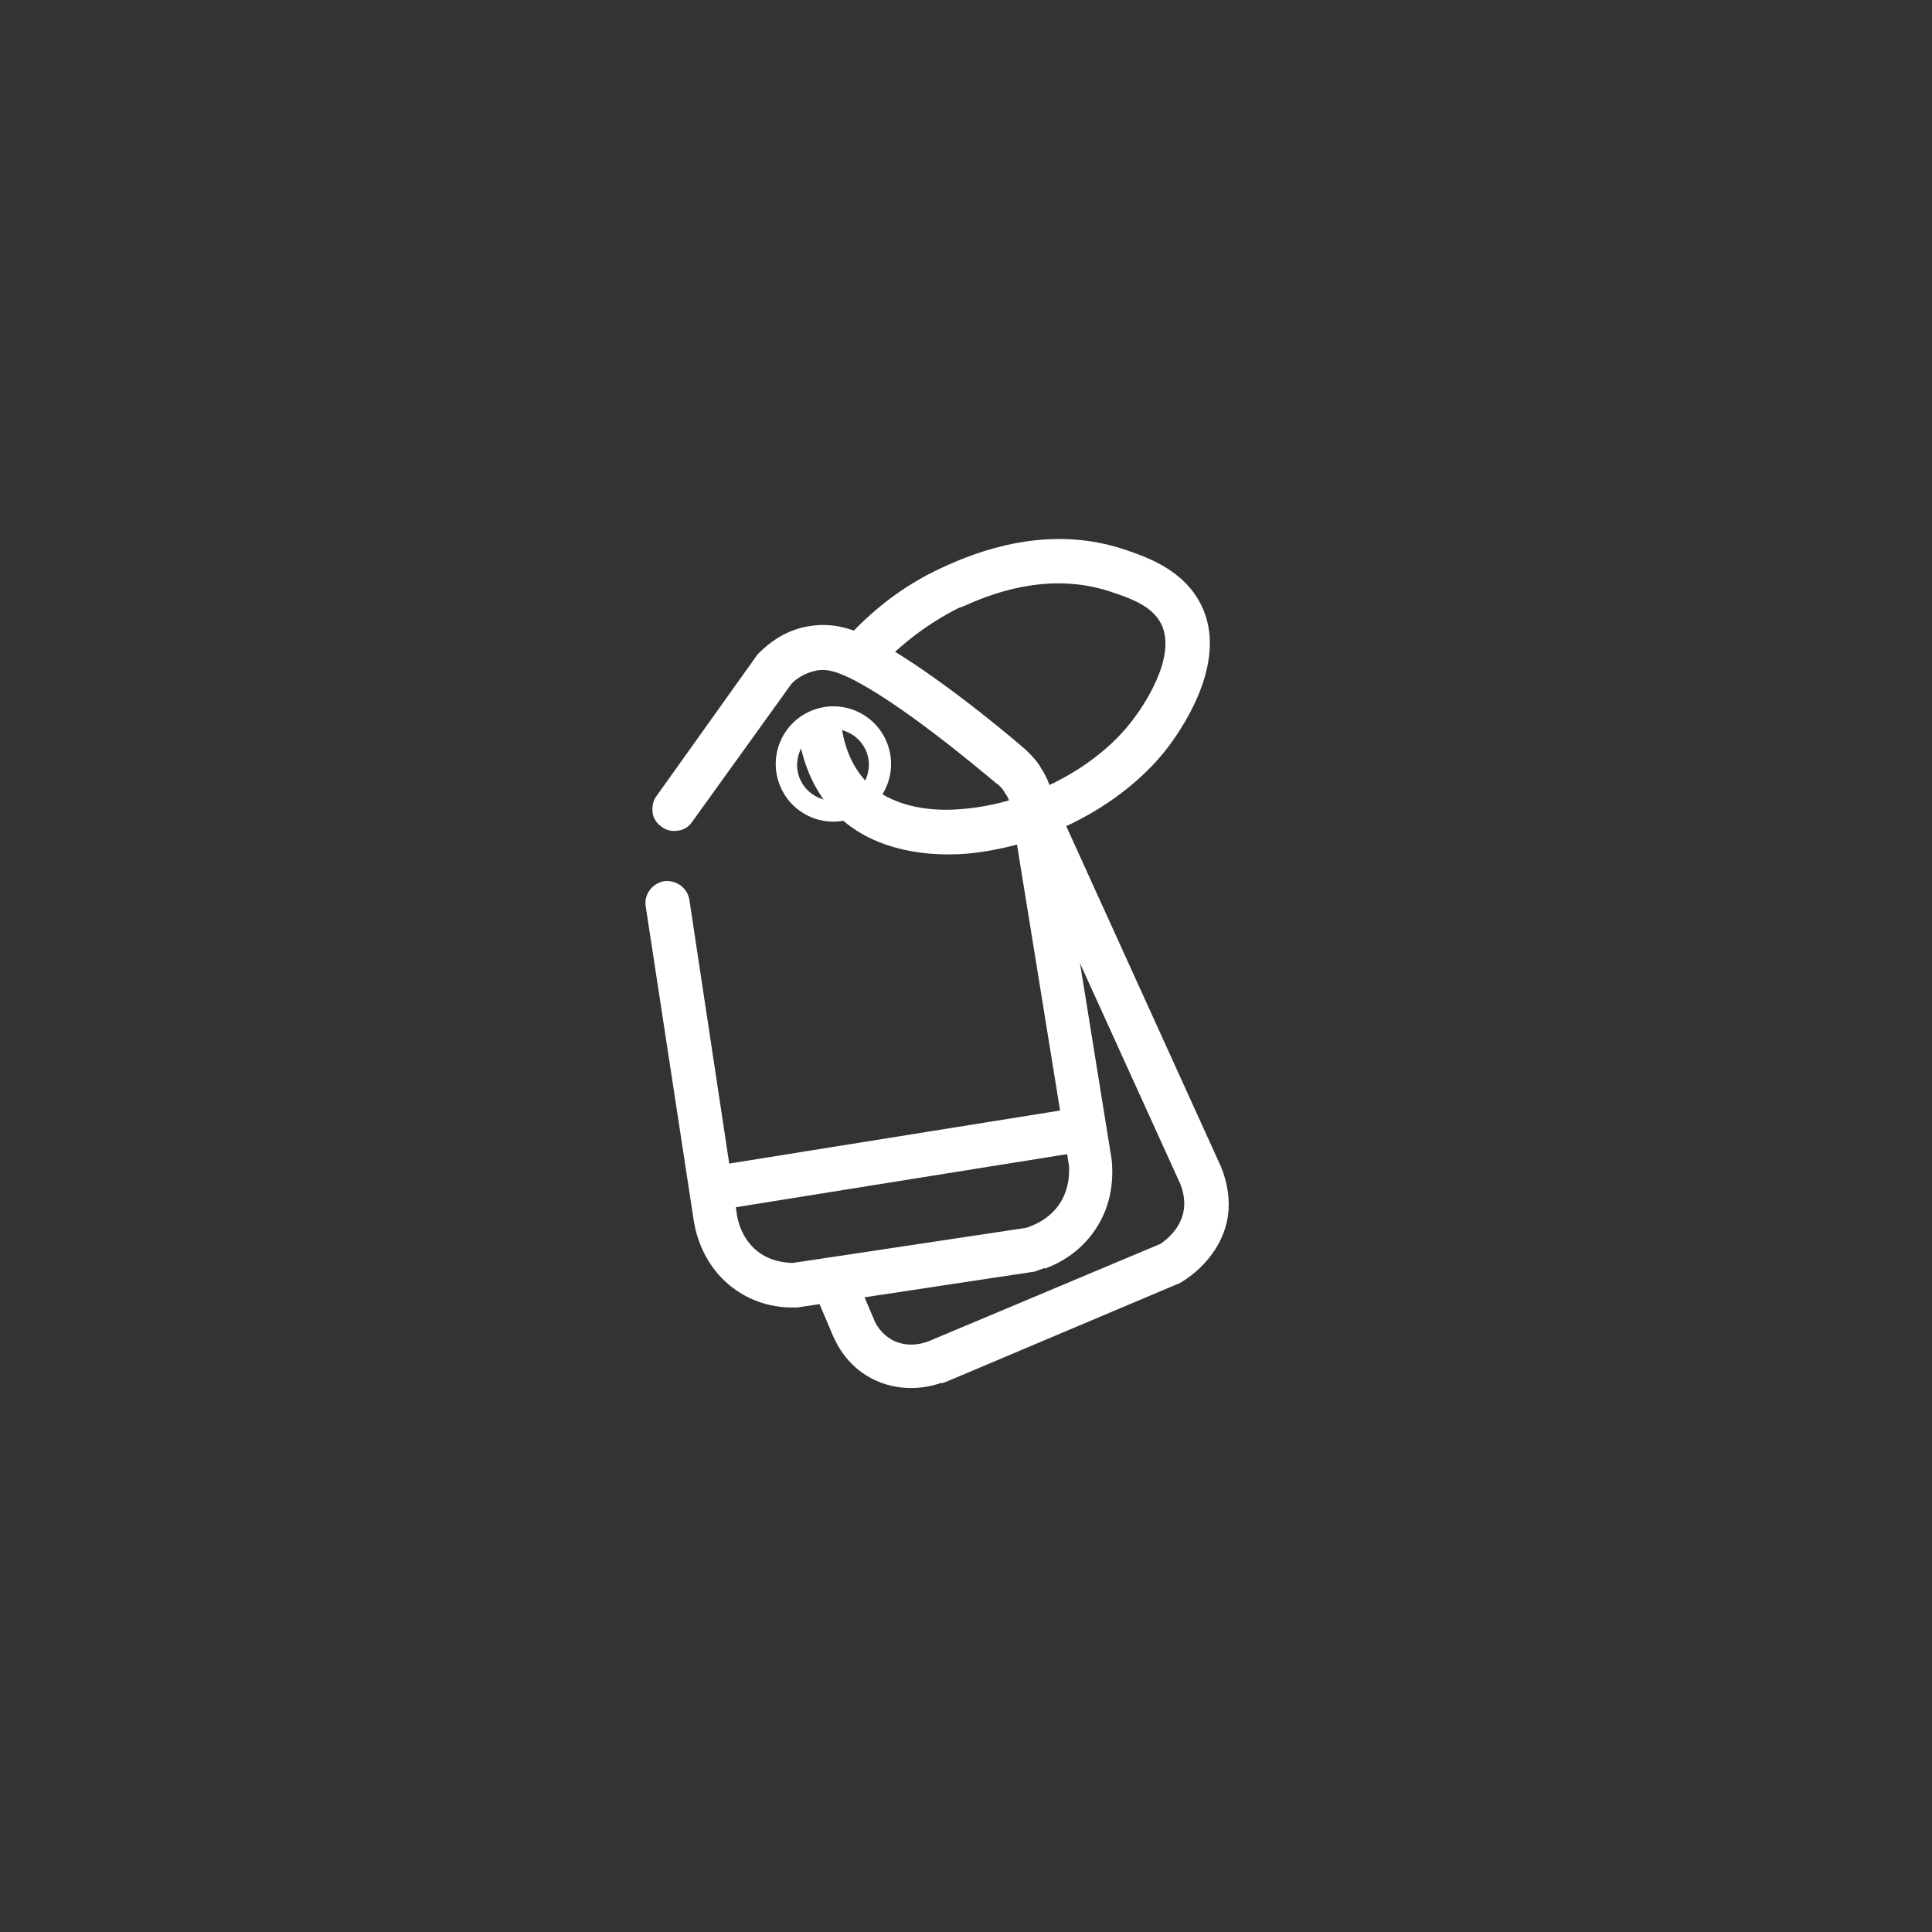 <svg width="84" height="84" viewBox="0 0 84 84" fill="none" xmlns="http://www.w3.org/2000/svg">
<rect x="0" y="0" width="84" height="84" fill="#333333" stroke="none"/>
<g clip-path="url(#clip0_274_4439)">
<g clip-path="url(#clip1_274_4439)">
<path d="M45.271 54.682C45.105 54.742 44.966 54.793 44.883 54.823L34.592 56.372C34.005 56.398 32.995 56.295 32.07 55.565C30.851 54.628 30.636 53.263 30.578 52.845L28.539 39.312C28.504 39.042 28.693 38.785 28.98 38.712C29.249 38.677 29.534 38.856 29.579 39.153L31.629 52.713C31.656 53.048 31.823 54.023 32.71 54.736C33.405 55.267 34.153 55.34 34.526 55.33L44.724 53.783C44.974 53.692 45.973 53.422 46.552 52.427C46.98 51.706 46.988 50.951 46.95 50.588L44.477 35.174C44.462 34.96 44.376 34.552 44.114 34.176C43.988 34.003 43.852 33.801 43.681 33.675C42.736 32.89 39.481 30.153 37.259 29.048C36.757 28.791 36.173 28.564 35.513 28.648C34.836 28.769 34.38 29.154 34.143 29.366L29.785 35.407C29.624 35.654 29.299 35.71 29.07 35.511C28.85 35.34 28.795 35.015 28.966 34.795L33.304 28.699C33.876 28.114 34.556 27.741 35.271 27.638C36.218 27.481 37.019 27.786 37.644 28.123C39.951 29.291 43.31 32.053 44.275 32.894C44.542 33.111 44.764 33.375 44.92 33.632C45.29 34.219 45.371 34.786 45.414 34.99L47.907 50.459C47.968 50.971 47.958 51.978 47.379 52.973C46.754 54.016 45.825 54.48 45.271 54.682Z" fill="white"/>
<path d="M45.432 55.125C45.238 55.196 45.072 55.256 44.989 55.286L34.67 56.846C33.897 56.876 32.811 56.738 31.801 55.945C30.438 54.872 30.201 53.359 30.143 52.941L28.076 39.418C27.987 38.917 28.337 38.413 28.866 38.314C29.405 38.244 29.881 38.604 29.97 39.105L32.019 52.666C32.057 53.028 32.228 53.844 32.934 54.403C33.506 54.854 34.151 54.901 34.468 54.911L44.611 53.385C44.805 53.314 45.628 53.077 46.137 52.233C46.502 51.598 46.494 50.974 46.476 50.666L43.986 35.29C43.943 35.086 43.925 34.779 43.683 34.459C43.595 34.303 43.479 34.157 43.318 34.058C42.373 33.273 39.166 30.581 36.982 29.494C36.453 29.247 36.009 29.063 35.508 29.151C34.952 29.26 34.559 29.56 34.405 29.741L30.092 35.735C29.949 35.944 29.747 36.08 29.478 36.115C29.208 36.151 28.974 36.11 28.755 35.939C28.546 35.796 28.399 35.566 28.374 35.325C28.349 35.083 28.379 34.821 28.55 34.602L32.934 28.457C33.596 27.777 34.349 27.346 35.213 27.22C36.309 27.041 37.195 27.408 37.848 27.735C40.193 28.921 43.599 31.728 44.564 32.569C44.852 32.841 45.101 33.096 45.287 33.436C45.716 34.095 45.789 34.728 45.842 34.959L48.335 50.429C48.388 51.006 48.419 52.124 47.759 53.243C47.099 54.361 46.135 54.901 45.415 55.163L45.432 55.125ZM28.975 39.216C28.975 39.216 28.947 39.226 28.957 39.254L30.996 52.787C31.034 53.149 31.226 54.366 32.322 55.222C33.113 55.844 33.965 55.942 34.561 55.944L44.797 54.415C44.797 54.415 44.964 54.354 45.102 54.304C45.684 54.092 46.465 53.651 46.991 52.769C47.517 51.888 47.502 50.983 47.461 50.528L44.978 35.086C44.945 34.909 44.885 34.398 44.544 33.894C44.398 33.665 44.224 33.446 43.995 33.247C43.04 32.434 39.72 29.689 37.45 28.539C36.873 28.247 36.175 27.968 35.349 28.111C34.699 28.222 34.102 28.565 33.622 29.054L29.253 35.068L29.304 35.206L33.735 29.107C34.035 28.809 34.591 28.356 35.389 28.222C36.188 28.088 36.858 28.378 37.425 28.642C39.684 29.765 42.977 32.519 43.932 33.333C44.151 33.504 44.325 33.723 44.471 33.952C44.774 34.438 44.824 34.922 44.905 35.144L47.378 50.558C47.418 51.014 47.441 51.852 46.933 52.696C46.291 53.777 45.266 54.15 44.83 54.246L34.604 55.803C34.1 55.798 33.231 55.738 32.44 55.116C31.44 54.351 31.223 53.237 31.183 52.782L29.144 39.249C29.144 39.249 29.04 39.224 29.013 39.234L28.975 39.216Z" fill="white"/>
<path d="M37.072 35.516C35.797 35.98 34.371 35.338 33.908 34.064C33.444 32.789 34.086 31.363 35.388 30.89C36.69 30.416 38.07 31.105 38.534 32.38C38.998 33.654 38.346 35.052 37.072 35.516ZM35.663 31.731C34.831 32.033 34.391 32.978 34.693 33.809C34.996 34.64 35.941 35.081 36.772 34.778C37.603 34.476 38.043 33.531 37.741 32.7C37.438 31.869 36.494 31.428 35.663 31.731Z" fill="white"/>
<path d="M37.092 35.571C35.79 36.045 34.354 35.376 33.88 34.074C33.406 32.772 34.076 31.336 35.378 30.862C36.68 30.388 38.116 31.058 38.59 32.359C39.063 33.662 38.394 35.097 37.092 35.571ZM35.408 30.945C34.161 31.399 33.509 32.797 33.963 34.044C34.417 35.29 35.815 35.942 37.062 35.488C38.308 35.035 38.96 33.636 38.507 32.39C38.053 31.143 36.655 30.491 35.408 30.945ZM36.792 34.834C35.933 35.146 34.961 34.716 34.648 33.857C34.336 32.998 34.766 32.026 35.653 31.703C36.539 31.38 37.456 31.831 37.779 32.717C38.101 33.604 37.651 34.521 36.792 34.834ZM35.683 31.786C34.879 32.078 34.456 32.985 34.749 33.789C35.041 34.592 35.948 35.015 36.752 34.723C37.555 34.43 37.978 33.523 37.685 32.72C37.393 31.917 36.486 31.494 35.683 31.786Z" fill="white"/>
<path d="M46.942 49.618C46.942 49.618 46.887 49.639 46.859 49.649L31.147 52.167C30.878 52.202 30.593 52.024 30.548 51.726C30.502 51.429 30.691 51.172 30.988 51.127L46.7 48.608C46.969 48.573 47.254 48.752 47.3 49.049C47.325 49.291 47.191 49.528 46.97 49.608L46.942 49.618Z" fill="white"/>
<path d="M47.093 50.034L46.927 50.094L31.215 52.613C30.687 52.711 30.2 52.323 30.112 51.822C30.014 51.293 30.374 50.817 30.903 50.719L46.614 48.2C47.143 48.102 47.629 48.49 47.718 48.991C47.786 49.437 47.536 49.873 47.093 50.034ZM31.079 51.721L46.791 49.203C46.791 49.203 46.846 49.183 46.826 49.127L31.056 51.573L31.107 51.711L31.079 51.721Z" fill="white"/>
<path d="M40.764 59.711C40.321 59.872 39.338 60.104 38.263 59.648C37.215 59.183 36.761 58.281 36.602 57.931L35.715 55.838C35.614 55.561 35.727 55.269 36.005 55.168C36.254 55.077 36.574 55.18 36.675 55.457L37.562 57.55C37.632 57.744 37.958 58.379 38.675 58.714C39.545 59.119 40.355 58.761 40.522 58.7L50.591 54.471C50.757 54.41 51.719 53.778 51.902 52.645C51.99 52.111 51.847 51.629 51.708 51.335L44.464 35.398C44.364 35.121 44.449 34.839 44.716 34.71C44.965 34.62 45.285 34.723 45.404 34.962L52.657 50.926C52.907 51.526 52.99 52.186 52.895 52.785C52.641 54.415 51.311 55.244 51.027 55.41L40.93 59.65C40.93 59.65 40.819 59.69 40.736 59.721L40.764 59.711Z" fill="white"/>
<path d="M40.915 60.126C40.472 60.287 39.323 60.58 38.086 60.026C36.887 59.49 36.393 58.478 36.214 58.072L35.337 56.007C35.246 55.758 35.221 55.516 35.327 55.289C35.423 55.035 35.614 54.871 35.853 54.752C36.352 54.571 36.909 54.807 37.108 55.268L37.995 57.361C38.056 57.528 38.303 58.034 38.907 58.316C39.615 58.623 40.27 58.353 40.381 58.313L50.449 54.083C50.449 54.083 51.349 53.536 51.472 52.582C51.535 52.151 51.421 51.753 51.33 51.504L44.087 35.567C43.996 35.318 43.971 35.076 44.066 34.821C44.162 34.567 44.343 34.375 44.565 34.295L44.592 34.285C45.091 34.103 45.61 34.322 45.837 34.773L53.091 50.737C53.37 51.42 53.484 52.163 53.391 52.856C53.114 54.682 51.601 55.609 51.316 55.776L41.175 60.063C41.175 60.063 41.064 60.103 40.953 60.144L40.915 60.126ZM36.156 55.584L37.008 57.752C37.119 58.057 37.522 58.82 38.429 59.243C39.562 59.771 40.557 59.315 40.751 59.245L50.875 54.995C51.059 54.897 52.261 54.146 52.464 52.722C52.552 52.188 52.471 51.622 52.252 51.105L45.008 35.169C45.008 35.169 44.925 35.199 44.905 35.144L52.124 51.184C52.255 51.544 52.446 52.07 52.343 52.735C52.137 54.065 51.047 54.776 50.835 54.884L40.711 59.134C40.471 59.252 39.53 59.595 38.519 59.147C37.65 58.742 37.275 57.968 37.156 57.729L36.269 55.636C36.269 55.636 36.194 55.601 36.166 55.611L36.156 55.584Z" fill="white"/>
<path d="M46.019 35.617C44.747 36.174 43.414 36.565 42.037 36.658C39.84 36.83 37.989 36.312 36.764 35.189C35.95 34.418 35.409 33.36 35.176 32.033C35.131 31.736 35.292 31.489 35.589 31.444C35.887 31.398 36.144 31.587 36.179 31.857C36.386 32.942 36.829 33.816 37.462 34.433C38.457 35.357 40.026 35.79 41.943 35.625C44.892 35.368 47.972 33.745 49.602 31.583C50.259 30.716 51.663 28.542 50.902 26.968C50.429 26.011 49.318 25.631 48.413 25.302C46.408 24.619 44.194 24.829 41.734 25.913C41.651 25.943 41.567 25.974 41.484 26.004C40.066 26.677 38.815 27.634 37.765 28.801C37.594 29.02 37.249 29.02 37.029 28.849C36.8 28.65 36.81 28.332 36.981 28.113C38.14 26.813 39.492 25.788 41.048 25.064C43.856 23.729 46.433 23.481 48.73 24.276C49.7 24.613 51.169 25.114 51.822 26.477C52.84 28.585 51.176 31.167 50.41 32.167C49.358 33.586 47.776 34.757 45.998 35.561L46.019 35.617Z" fill="white"/>
<path d="M45.321 36.373C44.268 36.756 43.137 37.01 42.077 37.114C39.76 37.298 37.767 36.737 36.475 35.514C35.575 34.68 35.003 33.539 34.741 32.129C34.706 31.859 34.763 31.587 34.907 31.378C35.05 31.169 35.279 31.023 35.521 30.998C35.753 30.945 35.997 31.013 36.206 31.156C36.416 31.3 36.562 31.529 36.615 31.761C36.791 32.763 37.205 33.554 37.779 34.098C38.678 34.931 40.145 35.339 41.903 35.169C44.731 34.924 47.683 33.38 49.249 31.303C49.717 30.694 51.17 28.565 50.497 27.147C50.111 26.346 49.142 26.009 48.285 25.725C46.393 25.096 44.262 25.275 41.923 26.346L41.673 26.437C40.349 27.107 39.142 28.017 38.11 29.146C37.956 29.327 37.717 29.445 37.448 29.481C37.206 29.506 36.952 29.41 36.76 29.229C36.569 29.048 36.45 28.809 36.453 28.557C36.455 28.305 36.523 28.061 36.704 27.869C37.908 26.521 39.305 25.448 40.889 24.714C43.753 23.358 46.441 23.07 48.907 23.898C49.942 24.243 51.496 24.807 52.237 26.326C53.364 28.645 51.601 31.389 50.801 32.464C49.721 33.893 48.076 35.15 46.215 35.984C45.91 36.095 45.643 36.224 45.339 36.335L45.321 36.373ZM35.658 31.889C35.852 33.199 36.336 34.184 37.092 34.881C38.193 35.924 39.941 36.417 42.006 36.23C43.281 36.111 44.595 35.758 45.84 35.211C47.59 34.417 49.088 33.276 50.078 31.943C50.798 30.991 52.346 28.608 51.436 26.711C50.872 25.505 49.554 25.075 48.622 24.755C46.4 23.995 43.917 24.24 41.247 25.525C39.774 26.218 38.45 27.234 37.337 28.486L37.377 28.597C38.545 27.325 39.852 26.347 41.325 25.654L41.575 25.563C44.136 24.411 46.471 24.189 48.58 24.896C49.511 25.215 50.764 25.638 51.308 26.789C52.13 28.529 50.828 30.729 49.954 31.863C48.235 34.12 45.054 35.811 41.983 36.081C39.974 36.248 38.263 35.773 37.172 34.758C36.454 34.078 35.953 33.131 35.733 31.925L35.648 31.862L35.658 31.889Z" fill="white"/>
</g>
<g clip-path="url(#clip2_274_4439)">
<path d="M101.929 37.677C101.686 37.765 101.39 37.626 101.301 37.381L100.944 36.401C100.85 35.972 100.876 35.623 101.002 35.3C101.105 35.077 101.264 34.927 101.406 34.813C101.691 34.587 101.995 34.414 102.282 34.279L102.014 33.543C101.915 33.271 102.062 33.002 102.305 32.913C102.548 32.825 102.843 32.964 102.942 33.236L103.379 34.435C103.379 34.435 103.424 34.727 103.345 34.848C103.267 34.969 103.179 35.063 103.044 35.112C102.774 35.21 102.369 35.358 102.03 35.604C101.932 35.671 101.925 35.735 101.881 35.782C101.83 35.893 101.852 36.039 101.855 36.131L102.024 36.594L111.907 32.997L111.758 32.588C111.758 32.588 111.679 32.37 111.504 32.31C111.393 32.258 111.346 32.213 111.113 32.329L110.195 32.663C110.06 32.712 109.942 32.724 109.822 32.645C109.711 32.593 109.607 32.476 109.558 32.34L109.072 31.005C108.973 30.733 109.164 30.417 109.389 30.366C109.632 30.277 109.928 30.416 110.027 30.689L110.334 31.533L110.766 31.376C111.144 31.238 111.508 31.229 111.877 31.403C112.347 31.602 112.56 32.019 112.676 32.254L113.013 33.18C113.112 33.452 112.966 33.722 112.723 33.81L101.949 37.731L101.929 37.677Z" fill="white"/>
<path d="M102.008 37.895C101.63 38.032 101.224 37.841 101.086 37.46L100.719 36.452C100.604 35.969 100.61 35.566 100.781 35.195C100.901 34.936 101.077 34.748 101.219 34.635C101.433 34.465 101.673 34.285 101.96 34.149L101.772 33.632C101.633 33.25 101.821 32.843 102.199 32.705C102.388 32.636 102.58 32.659 102.727 32.729C102.912 32.816 103.025 32.959 103.095 33.15L103.531 34.349C103.6 34.539 103.589 34.759 103.493 34.917C103.408 35.103 103.266 35.216 103.077 35.285C102.834 35.373 102.446 35.484 102.144 35.748C102.073 35.804 102.056 35.842 102.056 35.842C102.039 35.879 102.042 35.97 102.045 36.062L102.124 36.28L111.575 32.84L111.495 32.622C111.495 32.622 111.446 32.486 111.382 32.478C111.308 32.443 111.271 32.426 111.173 32.492L110.255 32.827C110.039 32.905 109.884 32.9 109.7 32.813C109.515 32.726 109.402 32.582 109.332 32.391L108.846 31.057C108.777 30.866 108.816 30.636 108.928 30.441C109.023 30.283 109.156 30.142 109.328 30.11C109.679 29.983 110.095 30.201 110.233 30.583L110.461 31.209L110.677 31.131C111.11 30.973 111.537 30.972 111.97 31.154C112.514 31.387 112.783 31.875 112.873 32.121L113.21 33.047C113.348 33.428 113.133 33.846 112.782 33.973L102.008 37.895ZM102.375 33.104C102.24 33.153 102.171 33.301 102.231 33.465L102.568 34.391L102.379 34.459C102.055 34.577 101.787 34.767 101.574 34.937C101.459 35.041 101.327 35.182 101.241 35.367C101.122 35.627 101.086 35.948 101.188 36.312L101.545 37.292C101.594 37.429 101.752 37.526 101.887 37.476L112.661 33.555C112.796 33.506 112.864 33.358 112.805 33.194L112.468 32.268C112.398 32.077 112.205 31.716 111.809 31.552C111.487 31.422 111.167 31.384 110.89 31.547L110.242 31.783L109.855 30.72C109.796 30.557 109.658 30.515 109.486 30.546C109.459 30.556 109.405 30.576 109.371 30.65C109.337 30.724 109.313 30.825 109.332 30.88L109.818 32.214C109.818 32.214 109.868 32.351 109.942 32.385C110.015 32.42 110.052 32.438 110.16 32.398L111.051 32.074C111.321 31.976 111.412 31.974 111.597 32.06C111.845 32.155 111.945 32.428 111.964 32.482L112.202 33.136L101.914 36.88L101.667 36.199C101.607 36.036 101.602 35.853 101.687 35.667C101.721 35.593 101.782 35.509 101.871 35.416C102.243 35.095 102.712 34.955 102.965 34.894C103.073 34.855 103.117 34.808 103.134 34.771C103.168 34.697 103.166 34.605 103.146 34.55L102.71 33.352C102.71 33.352 102.66 33.216 102.559 33.191C102.485 33.156 102.421 33.148 102.367 33.168L102.375 33.104Z" fill="white"/>
<path d="M119.442 21.185L89.874 31.947C89.631 32.036 89.389 31.877 89.29 31.604C89.201 31.359 89.311 31.073 89.527 30.994L119.095 20.232C119.338 20.144 119.579 20.302 119.678 20.575C119.767 20.82 119.658 21.107 119.442 21.185Z" fill="white"/>
<path d="M119.521 21.403L89.954 32.165C89.603 32.293 89.213 32.064 89.085 31.71C89.015 31.519 89.037 31.326 89.095 31.151C89.164 31.003 89.296 30.862 89.458 30.803L119.026 20.041C119.377 19.913 119.766 20.142 119.895 20.496C120.024 20.85 119.863 21.248 119.512 21.376L119.521 21.403ZM89.617 31.239C89.617 31.239 89.518 31.305 89.501 31.343C89.467 31.417 89.46 31.481 89.49 31.563C89.539 31.699 89.687 31.768 89.795 31.729L119.363 20.967C119.363 20.967 119.549 20.807 119.5 20.671C119.45 20.535 119.302 20.465 119.194 20.504L89.626 31.266L89.617 31.239Z" fill="white"/>
<path d="M117.828 27.757L95.038 36.052C92.662 36.917 89.954 35.527 89.032 32.994L84.323 20.056C83.401 17.523 84.592 14.745 86.995 13.871L95.096 10.922C95.167 9.94 95.26 9.104 95.403 8.404C95.5 7.999 95.556 7.732 95.587 7.566C95.978 6.036 96.255 4.948 97.082 4.616C97.082 4.616 97.109 4.606 97.136 4.597C97.622 4.42 98.227 4.57 99.865 5.793C100.86 6.511 101.804 7.339 102.704 8.215L109.778 5.64C112.155 4.775 114.852 6.137 115.774 8.671L120.483 21.608C121.405 24.141 120.214 26.919 117.811 27.794L117.828 27.757ZM87.332 14.797C85.415 15.494 84.454 17.726 85.197 19.769L89.906 32.707C90.65 34.749 92.794 35.851 94.711 35.153L117.474 26.868C119.391 26.17 120.363 23.966 119.619 21.923L114.9 8.958C114.157 6.915 112.013 5.814 110.096 6.511L102.751 9.185C102.589 9.244 102.414 9.184 102.284 9.077C101.364 8.147 100.356 7.311 99.341 6.539C97.918 5.484 97.534 5.439 97.426 5.478C97.021 5.625 96.752 6.649 96.478 7.828C96.446 7.994 96.38 8.234 96.311 8.629C96.15 9.366 96.05 10.266 96.009 11.33C95.988 11.523 95.892 11.681 95.73 11.74L87.332 14.797Z" fill="white"/>
<path d="M117.947 28.084L95.157 36.379C92.591 37.312 89.699 35.836 88.708 33.112L83.999 20.174C83.008 17.45 84.311 14.477 86.876 13.544L94.761 10.674C94.834 9.784 94.921 9.012 95.073 8.339C95.16 7.907 95.216 7.64 95.275 7.464C95.69 5.832 96.001 4.67 96.953 4.262C97.709 3.987 98.465 4.298 100.056 5.477C100.977 6.16 101.901 6.934 102.781 7.755L109.639 5.259C112.205 4.325 115.097 5.802 116.088 8.525L120.797 21.463C121.273 22.771 121.243 24.201 120.689 25.451C120.135 26.701 119.162 27.641 117.92 28.093L117.947 28.084ZM87.124 14.225C84.91 15.031 83.822 17.586 84.684 19.956L89.393 32.893C90.246 35.236 92.732 36.521 94.919 35.725L117.682 27.44C118.735 27.056 119.576 26.257 120.034 25.165C120.493 24.072 120.538 22.853 120.122 21.709L115.413 8.771C114.56 6.429 112.074 5.144 109.887 5.94L102.596 8.593L102.446 8.432C101.546 7.557 100.613 6.755 99.654 6.055C98.147 4.938 97.606 4.796 97.255 4.923C96.563 5.206 96.32 6.22 95.953 7.649C95.922 7.815 95.839 8.091 95.769 8.487C95.626 9.187 95.523 9.996 95.479 10.968L95.468 11.188L87.124 14.225ZM117.62 27.185L94.83 35.48C93.803 35.853 92.7 35.761 91.693 35.264C90.713 34.757 89.942 33.897 89.555 32.834L84.836 19.869C84.023 17.636 85.097 15.209 87.203 14.443L95.574 11.396C95.574 11.396 95.628 11.376 95.635 11.312C95.693 10.211 95.794 9.311 95.954 8.574C96.024 8.179 96.079 7.911 96.138 7.736C96.512 6.243 96.777 5.375 97.307 5.151C97.577 5.053 98.034 5.133 99.569 6.24C100.611 7.003 101.628 7.866 102.548 8.796C102.558 8.823 102.622 8.831 102.649 8.821L109.994 6.148C112.1 5.381 114.465 6.587 115.268 8.793L119.977 21.731C120.364 22.793 120.325 23.948 119.874 24.976C119.422 26.004 118.636 26.784 117.61 27.158L117.62 27.185ZM87.451 15.124C85.723 15.753 84.864 17.762 85.538 19.614L90.247 32.552C90.574 33.45 91.206 34.177 92.038 34.614C92.86 35.025 93.772 35.094 94.609 34.789L117.372 26.504C118.209 26.199 118.863 25.56 119.229 24.717C119.595 23.875 119.612 22.913 119.285 22.014L114.576 9.076C113.902 7.224 111.943 6.209 110.214 6.838L102.87 9.512C102.573 9.62 102.27 9.545 102.036 9.322C101.126 8.419 100.146 7.573 99.141 6.828C97.848 5.88 97.528 5.842 97.491 5.825C97.329 5.884 97.004 7.174 96.817 7.921C96.785 8.086 96.72 8.326 96.64 8.695C96.507 9.422 96.397 10.295 96.346 11.331C96.31 11.653 96.109 11.941 95.812 12.05L87.441 15.096L87.451 15.124Z" fill="white"/>
<path d="M105.332 13.674C105.089 13.762 104.831 13.641 104.742 13.396C104.186 11.87 103.458 10.624 102.552 9.565C102.002 10.321 100.988 11.4 99.311 11.918C97.553 12.465 95.986 12.11 95.214 11.835C94.965 11.741 94.839 11.478 94.905 11.239C94.971 10.999 95.221 10.846 95.469 10.941C96.141 11.19 97.479 11.505 99.011 11.009C100.786 10.424 101.765 9.081 102.085 8.533C102.163 8.412 102.288 8.335 102.433 8.313C102.578 8.291 102.726 8.361 102.819 8.45C102.96 8.584 103.083 8.755 103.234 8.917C104.205 10.074 104.994 11.484 105.606 13.081C105.695 13.326 105.585 13.613 105.342 13.701L105.332 13.674Z" fill="white"/>
<path d="M105.451 14.001C105.046 14.148 104.566 13.922 104.408 13.486C103.932 12.179 103.307 11.049 102.559 10.088C101.707 11.107 100.655 11.829 99.42 12.217C97.581 12.794 95.914 12.414 95.104 12.122C94.681 11.968 94.449 11.497 94.573 11.082C94.621 10.879 94.77 10.701 94.977 10.595C95.166 10.527 95.392 10.475 95.603 10.553C96.238 10.784 97.502 11.064 98.899 10.618C98.953 10.598 98.98 10.588 99.034 10.569C100.681 9.969 101.562 8.692 101.787 8.302C101.926 8.097 102.149 7.954 102.385 7.93C102.648 7.896 102.897 7.99 103.057 8.179C103.207 8.34 103.348 8.474 103.481 8.672C104.49 9.847 105.288 11.284 105.92 12.936C105.999 13.154 105.997 13.401 105.885 13.596C105.8 13.782 105.64 13.932 105.424 14.011L105.451 14.001ZM102.543 8.952L102.827 9.311C103.752 10.424 104.491 11.698 105.066 13.278C105.085 13.332 105.159 13.367 105.213 13.347C105.213 13.347 105.265 13.236 105.255 13.209C104.69 11.656 103.884 10.284 102.959 9.171C102.836 9 102.695 8.866 102.555 8.732C102.545 8.705 102.508 8.687 102.481 8.697C102.454 8.707 102.427 8.717 102.4 8.726C102.131 9.164 101.165 10.626 99.302 11.304C99.248 11.324 99.194 11.343 99.14 11.363C97.527 11.888 96.088 11.548 95.379 11.282L95.271 11.321C95.264 11.385 95.294 11.467 95.331 11.485C96.066 11.741 97.542 12.099 99.209 11.553C100.481 11.183 101.459 10.426 102.281 9.325L102.543 8.952Z" fill="white"/>
<path d="M104.179 19.831C103.909 19.929 103.651 19.807 103.525 19.545C103.436 19.3 103.572 19.003 103.815 18.915L105.517 18.296C105.546 17.452 105.511 16.601 105.396 15.779C105.28 14.958 105.037 14.121 104.759 13.358C104.67 13.113 104.807 12.817 105.05 12.728C105.32 12.63 105.578 12.752 105.694 12.987C106.002 13.831 106.265 14.723 106.4 15.599C106.548 16.594 106.588 17.628 106.528 18.637C106.506 18.83 106.384 18.998 106.195 19.067L104.169 19.804L104.179 19.831Z" fill="white"/>
<path d="M104.308 20.185C103.876 20.342 103.369 20.126 103.21 19.69C103.052 19.254 103.274 18.773 103.733 18.605L105.218 18.065C105.25 17.313 105.201 16.59 105.089 15.86C104.946 15.049 104.749 14.256 104.472 13.494C104.393 13.276 104.404 13.056 104.507 12.833C104.619 12.638 104.778 12.488 104.985 12.382C105.444 12.215 105.923 12.441 106.082 12.877C106.399 13.748 106.663 14.64 106.791 15.58C106.949 16.602 106.999 17.664 106.911 18.683C106.885 19.031 106.674 19.293 106.35 19.411L104.325 20.148L104.308 20.185ZM105.205 13.072C105.205 13.072 105.09 13.176 105.11 13.231C105.407 14.048 105.651 14.884 105.776 15.733C105.902 16.582 105.946 17.46 105.917 18.304L105.915 18.552L103.971 19.259C103.971 19.259 103.856 19.363 103.886 19.444C103.915 19.526 103.979 19.534 104.06 19.504L106.085 18.767C106.085 18.767 106.174 18.673 106.191 18.636C106.261 17.654 106.231 16.647 106.066 15.69C105.931 14.813 105.714 13.967 105.38 13.132C105.36 13.078 105.286 13.043 105.205 13.072Z" fill="white"/>
<path d="M98.968 21.728C98.806 21.787 98.604 21.737 98.464 21.603C97.544 20.673 96.784 19.592 96.186 18.453C95.548 17.204 95.089 15.86 94.883 14.454C94.848 14.19 95.005 13.947 95.267 13.914C95.53 13.88 95.755 14.075 95.817 14.331C96.01 15.617 96.429 16.853 97.037 18.02C97.549 19.006 98.186 19.915 98.938 20.721L100.747 20.062C100.99 19.974 101.248 20.096 101.348 20.368C101.437 20.613 101.327 20.9 101.084 20.988L99.005 21.745L98.968 21.728Z" fill="white"/>
<path d="M99.097 22.082C98.799 22.19 98.433 22.108 98.226 21.875C97.296 20.917 96.499 19.819 95.881 18.625C95.224 17.323 94.755 15.951 94.539 14.518C94.462 14.053 94.777 13.66 95.229 13.557C95.691 13.482 96.11 13.792 96.187 14.257C96.398 15.507 96.77 16.698 97.368 17.837C97.813 18.724 98.383 19.535 99.052 20.278L100.618 19.708C101.05 19.551 101.53 19.777 101.688 20.213C101.768 20.431 101.756 20.651 101.681 20.864C101.595 21.049 101.409 21.209 101.22 21.278L99.141 22.035L99.097 22.082ZM95.315 14.297C95.315 14.297 95.244 14.354 95.237 14.418C95.45 15.759 95.899 17.077 96.527 18.298C97.115 19.41 97.865 20.463 98.748 21.376C98.758 21.403 98.822 21.411 98.849 21.401L100.928 20.644C100.928 20.644 101.006 20.523 100.996 20.496C100.976 20.442 100.903 20.407 100.849 20.426L98.823 21.163L98.673 21.002C97.911 20.169 97.227 19.215 96.716 18.229C96.098 17.035 95.696 15.763 95.456 14.431C95.436 14.377 95.406 14.295 95.325 14.324L95.315 14.297Z" fill="white"/>
<path d="M94.727 22.932C94.727 22.932 94.619 22.971 94.565 22.991C94.383 22.995 94.216 22.871 94.12 22.691C93.872 22.01 93.43 20.628 93.744 18.971C94.034 17.416 94.803 16.334 95.403 15.715C95.579 15.527 95.889 15.538 96.076 15.717C96.264 15.895 96.255 16.207 96.079 16.394C95.655 16.826 94.928 17.77 94.669 19.159C94.519 19.923 94.568 20.646 94.675 21.193C94.927 20.793 95.216 20.41 95.552 20.072C95.948 19.65 96.429 19.29 96.939 19.012C97.162 18.869 97.448 18.981 97.564 19.216C97.68 19.451 97.608 19.755 97.374 19.871C96.945 20.12 96.536 20.423 96.2 20.761C95.529 21.437 95.177 22.151 94.992 22.651C94.95 22.789 94.825 22.865 94.717 22.905L94.727 22.932Z" fill="white"/>
<path d="M94.777 23.068C94.777 23.068 94.642 23.117 94.578 23.11C94.332 23.107 94.091 22.948 94.001 22.703C93.744 21.994 93.302 20.613 93.607 18.929C93.904 17.309 94.699 16.218 95.299 15.598C95.405 15.467 95.54 15.418 95.722 15.414C95.903 15.409 96.051 15.479 96.192 15.613C96.436 15.863 96.43 16.267 96.209 16.501C95.812 16.923 95.075 17.839 94.834 19.192C94.722 19.726 94.702 20.258 94.782 20.814C94.983 20.526 95.22 20.254 95.468 20.01C95.892 19.578 96.372 19.218 96.882 18.94C96.998 18.836 97.18 18.831 97.317 18.874C97.482 18.906 97.623 19.04 97.709 19.194C97.769 19.357 97.828 19.521 97.769 19.696C97.728 19.835 97.623 19.966 97.471 20.052C97.059 20.264 96.676 20.557 96.323 20.932C95.669 21.571 95.317 22.285 95.149 22.747C95.091 22.923 94.949 23.037 94.787 23.095L94.777 23.068ZM95.612 15.701C95.612 15.701 95.531 15.73 95.487 15.777C94.914 16.387 94.162 17.431 93.862 18.959C93.565 20.579 93.96 21.916 94.235 22.587C94.284 22.723 94.405 22.802 94.523 22.791C94.614 22.788 94.766 22.702 94.817 22.591C95.002 22.092 95.371 21.34 96.069 20.654C96.449 20.269 96.859 19.966 97.298 19.745C97.379 19.715 97.413 19.641 97.447 19.567C97.472 19.465 97.469 19.374 97.412 19.302C97.372 19.193 97.289 19.131 97.198 19.133C97.134 19.126 97.07 19.118 96.999 19.175C96.488 19.453 96.035 19.803 95.628 20.198C95.293 20.536 95.021 20.882 94.769 21.282L94.578 21.598L94.503 21.224C94.373 20.531 94.361 19.826 94.504 19.127C94.77 17.673 95.524 16.72 95.948 16.288C96.08 16.147 96.065 15.937 95.934 15.83C95.877 15.758 95.777 15.733 95.686 15.735C95.659 15.745 95.632 15.755 95.605 15.765L95.612 15.701Z" fill="white"/>
<path d="M109.988 17.223C109.988 17.223 109.725 17.257 109.615 17.205C108.967 16.855 108.241 16.625 107.511 16.552C106.973 16.501 106.437 16.541 105.905 16.674C105.652 16.735 105.41 16.576 105.338 16.294C105.276 16.039 105.396 15.779 105.685 15.736C106.309 15.601 106.936 15.558 107.565 15.607C108.039 15.65 108.47 15.74 108.92 15.885C108.651 15.397 108.243 14.866 107.637 14.377C106.63 13.541 105.548 13.256 104.817 13.183C104.562 13.152 104.355 12.919 104.383 12.662C104.412 12.405 104.615 12.208 104.898 12.228C105.756 12.317 107.003 12.634 108.215 13.612C109.166 14.376 109.899 15.467 110.262 16.63C110.331 16.821 110.282 17.024 110.113 17.147C110.059 17.166 110.015 17.213 109.961 17.233L109.988 17.223Z" fill="white"/>
<path d="M110.038 17.359C109.876 17.418 109.684 17.396 109.536 17.326C108.889 16.976 108.2 16.764 107.48 16.717C106.969 16.657 106.433 16.697 105.927 16.82C105.583 16.883 105.268 16.689 105.176 16.353C105.117 16.189 105.165 15.987 105.243 15.866C105.322 15.745 105.464 15.631 105.636 15.599C106.287 15.455 106.913 15.412 107.552 15.488C107.899 15.516 108.228 15.581 108.558 15.646C108.281 15.223 107.924 14.828 107.532 14.508C106.534 13.699 105.489 13.432 104.786 13.348C104.439 13.32 104.202 13.006 104.228 12.657C104.233 12.501 104.328 12.343 104.443 12.239C104.559 12.136 104.731 12.104 104.875 12.082C105.733 12.171 107.044 12.496 108.266 13.501C109.227 14.292 109.96 15.383 110.37 16.591C110.459 16.836 110.376 17.113 110.19 17.273C110.136 17.293 110.065 17.35 110.011 17.369L110.038 17.359ZM105.654 15.901C105.654 15.901 105.519 15.95 105.512 16.015C105.478 16.089 105.453 16.19 105.483 16.272C105.543 16.435 105.71 16.559 105.882 16.528C106.425 16.423 106.987 16.372 107.526 16.423C108.283 16.487 109.009 16.716 109.693 17.084C109.804 17.136 109.958 17.142 110.047 17.048C110.135 16.954 110.176 16.816 110.136 16.707C109.747 15.553 109.061 14.507 108.147 13.76C106.971 12.8 105.725 12.482 104.904 12.411C104.813 12.414 104.722 12.416 104.688 12.49C104.606 12.519 104.582 12.621 104.585 12.712C104.563 12.905 104.714 13.066 104.869 13.072C105.599 13.145 106.708 13.42 107.763 14.301C108.285 14.728 108.719 15.248 109.065 15.863L109.248 16.197L108.871 16.087C108.458 15.96 108.001 15.88 107.553 15.827C106.951 15.768 106.325 15.811 105.728 15.936C105.728 15.936 105.701 15.946 105.674 15.956L105.654 15.901Z" fill="white"/>
<path d="M117.39 21.932C117.174 22.011 116.925 21.916 116.782 21.691C116.649 21.492 115.445 19.864 113.707 19.88C112.424 19.884 111.678 20.773 111.389 21.155C111.293 21.313 111.104 21.382 110.93 21.322C110.765 21.29 110.588 21.138 110.481 20.93C110.179 20.269 109.535 20.01 109.06 19.967C108.586 19.924 107.982 20.113 107.782 20.741C107.707 20.953 107.565 21.067 107.356 21.081C107.174 21.085 106.979 20.971 106.846 20.773C106.54 20.267 106.212 19.955 105.9 19.853C105.55 19.733 105.042 19.764 104.698 19.827L100.35 21.41C99.972 21.547 99.408 21.845 99.019 22.542C98.552 23.36 98.56 24.221 98.574 24.678C98.589 24.889 98.513 25.101 98.371 25.215C98.229 25.328 98.047 25.332 97.863 25.245C97.474 25.017 96.992 25.038 96.573 25.314C96.18 25.58 95.921 26.045 95.918 26.539C95.919 26.878 95.689 27.086 95.406 27.065C95.214 27.042 94.285 27.01 93.636 27.832C92.9 28.748 93.093 30.035 93.115 30.181C93.18 30.528 92.989 30.844 92.69 30.861C92.39 30.877 92.109 30.609 92.034 30.236C91.969 29.889 91.762 28.145 92.788 26.846C93.454 25.986 94.331 25.791 94.866 25.75C95.019 25.078 95.383 24.482 95.928 24.13C96.401 23.834 96.934 23.702 97.455 23.79C97.51 23.184 97.633 22.43 98.039 21.696C98.574 20.73 99.307 20.309 99.847 20.112L104.222 18.52C104.549 18.494 105.354 18.355 106.026 18.604C106.412 18.741 106.784 19.006 107.132 19.373C107.563 18.877 108.201 18.614 108.948 18.651C109.705 18.714 110.417 19.072 110.944 19.682C111.456 19.157 112.312 18.567 113.531 18.556C115.824 18.554 117.389 20.668 117.569 20.911C117.769 21.208 117.762 21.611 117.559 21.809C117.505 21.829 117.461 21.875 117.407 21.895L117.39 21.932Z" fill="white"/>
<path d="M117.459 22.123C117.162 22.231 116.813 22.111 116.613 21.814C116.49 21.643 115.315 20.096 113.696 20.1C112.568 20.109 111.862 20.86 111.529 21.289C111.39 21.494 111.13 21.62 110.854 21.535C110.625 21.495 110.401 21.299 110.275 21.036C110.003 20.457 109.459 20.223 109.022 20.197C108.83 20.174 108.166 20.2 107.94 20.837C107.857 21.114 107.617 21.294 107.344 21.301C107.098 21.298 106.83 21.149 106.65 20.906C106.363 20.455 106.072 20.16 105.797 20.075C105.485 19.973 105.003 19.994 104.686 20.048L100.393 21.61C100.042 21.738 99.531 22.016 99.16 22.676C98.737 23.447 98.735 24.28 98.765 24.701C98.774 24.976 98.691 25.253 98.495 25.386C98.272 25.529 98.009 25.562 97.777 25.431C97.435 25.247 97.044 25.266 96.696 25.485C96.348 25.704 96.133 26.122 96.137 26.552C96.125 26.773 96.049 26.985 95.907 27.099C95.765 27.212 95.603 27.271 95.421 27.275C95.367 27.295 94.463 27.162 93.831 27.947C93.165 28.806 93.329 30.011 93.351 30.157C93.376 30.395 93.348 30.652 93.198 30.83C93.076 30.998 92.924 31.084 92.742 31.088C92.351 31.107 91.96 30.787 91.882 30.322C91.817 29.975 91.58 28.149 92.667 26.766C93.316 25.944 94.136 25.677 94.753 25.606C94.932 24.924 95.317 24.383 95.851 24.003C96.297 23.718 96.793 23.568 97.305 23.629C97.374 22.894 97.591 22.229 97.901 21.654C98.453 20.651 99.241 20.21 99.798 19.976L104.172 18.384C104.462 18.34 105.359 18.199 106.094 18.455C106.444 18.575 106.806 18.813 107.133 19.126C107.611 18.674 108.232 18.448 108.943 18.468C109.69 18.504 110.364 18.845 110.936 19.408C111.485 18.899 112.334 18.375 113.516 18.345C115.899 18.341 117.521 20.527 117.701 20.77C117.958 21.14 117.964 21.662 117.663 21.925C117.592 21.982 117.52 22.039 117.439 22.068L117.459 22.123ZM112.724 19.867C112.994 19.769 113.338 19.706 113.675 19.706C115.449 19.708 116.687 21.262 116.897 21.587C117.031 21.785 117.259 21.826 117.375 21.722C117.534 21.571 117.526 21.297 117.382 21.071C117.202 20.828 115.694 18.786 113.529 18.803C112.364 18.795 111.546 19.402 111.078 19.88L110.918 20.031L110.768 19.87C110.287 19.305 109.613 18.964 108.919 18.908C108.263 18.869 107.679 19.113 107.265 19.572L107.116 19.749L106.965 19.588C106.655 19.239 106.293 19 105.933 18.853C105.272 18.631 104.412 18.79 104.24 18.822L99.893 20.404C99.406 20.581 98.69 20.965 98.199 21.884C97.862 22.47 97.682 23.152 97.613 23.887L97.601 24.107L97.373 24.067C96.888 23.996 96.399 24.082 95.98 24.358C95.49 24.69 95.132 25.221 94.997 25.857L94.955 25.995L94.82 26.044C94.265 26.031 93.462 26.261 92.857 27.037C91.876 28.288 92.107 29.931 92.145 30.288C92.18 30.553 92.377 30.758 92.586 30.744C92.667 30.715 92.721 30.695 92.765 30.648C92.826 30.564 92.868 30.426 92.818 30.29C92.769 30.153 92.6 28.765 93.371 27.775C94.125 26.822 95.174 26.933 95.302 26.948C95.356 26.929 95.41 26.909 95.491 26.88C95.562 26.823 95.614 26.712 95.601 26.593C95.612 26.034 95.888 25.532 96.351 25.209C96.788 24.896 97.35 24.846 97.823 25.137C97.934 25.189 98.025 25.186 98.123 25.12C98.194 25.063 98.235 24.925 98.24 24.769C98.189 24.294 98.216 23.359 98.7 22.504C99.132 21.761 99.704 21.398 100.109 21.251L104.456 19.669C104.901 19.63 105.437 19.589 105.796 19.736C106.145 19.856 106.51 20.186 106.863 20.736C106.94 20.862 107.097 20.959 107.215 20.947C107.333 20.935 107.431 20.868 107.446 20.74C107.696 20.001 108.354 19.792 108.92 19.833C109.458 19.884 110.167 20.15 110.498 20.893C110.548 21.029 110.678 21.136 110.816 21.179C110.917 21.204 111.025 21.164 111.086 21.08C111.348 20.707 111.85 20.154 112.606 19.879L112.724 19.867Z" fill="white"/>
</g>
</g>
<defs>
<clipPath id="clip0_274_4439">
<rect width="64" height="64" fill="white" transform="translate(0.984 22.874) rotate(-20)"/>
</clipPath>
<clipPath id="clip1_274_4439">
<rect width="40" height="40" fill="white" transform="translate(16.365 30.046) rotate(-20)"/>
</clipPath>
<clipPath id="clip2_274_4439">
<rect width="40" height="40" fill="white" transform="translate(76.506 8.157) rotate(-20)"/>
</clipPath>
</defs>
</svg>
